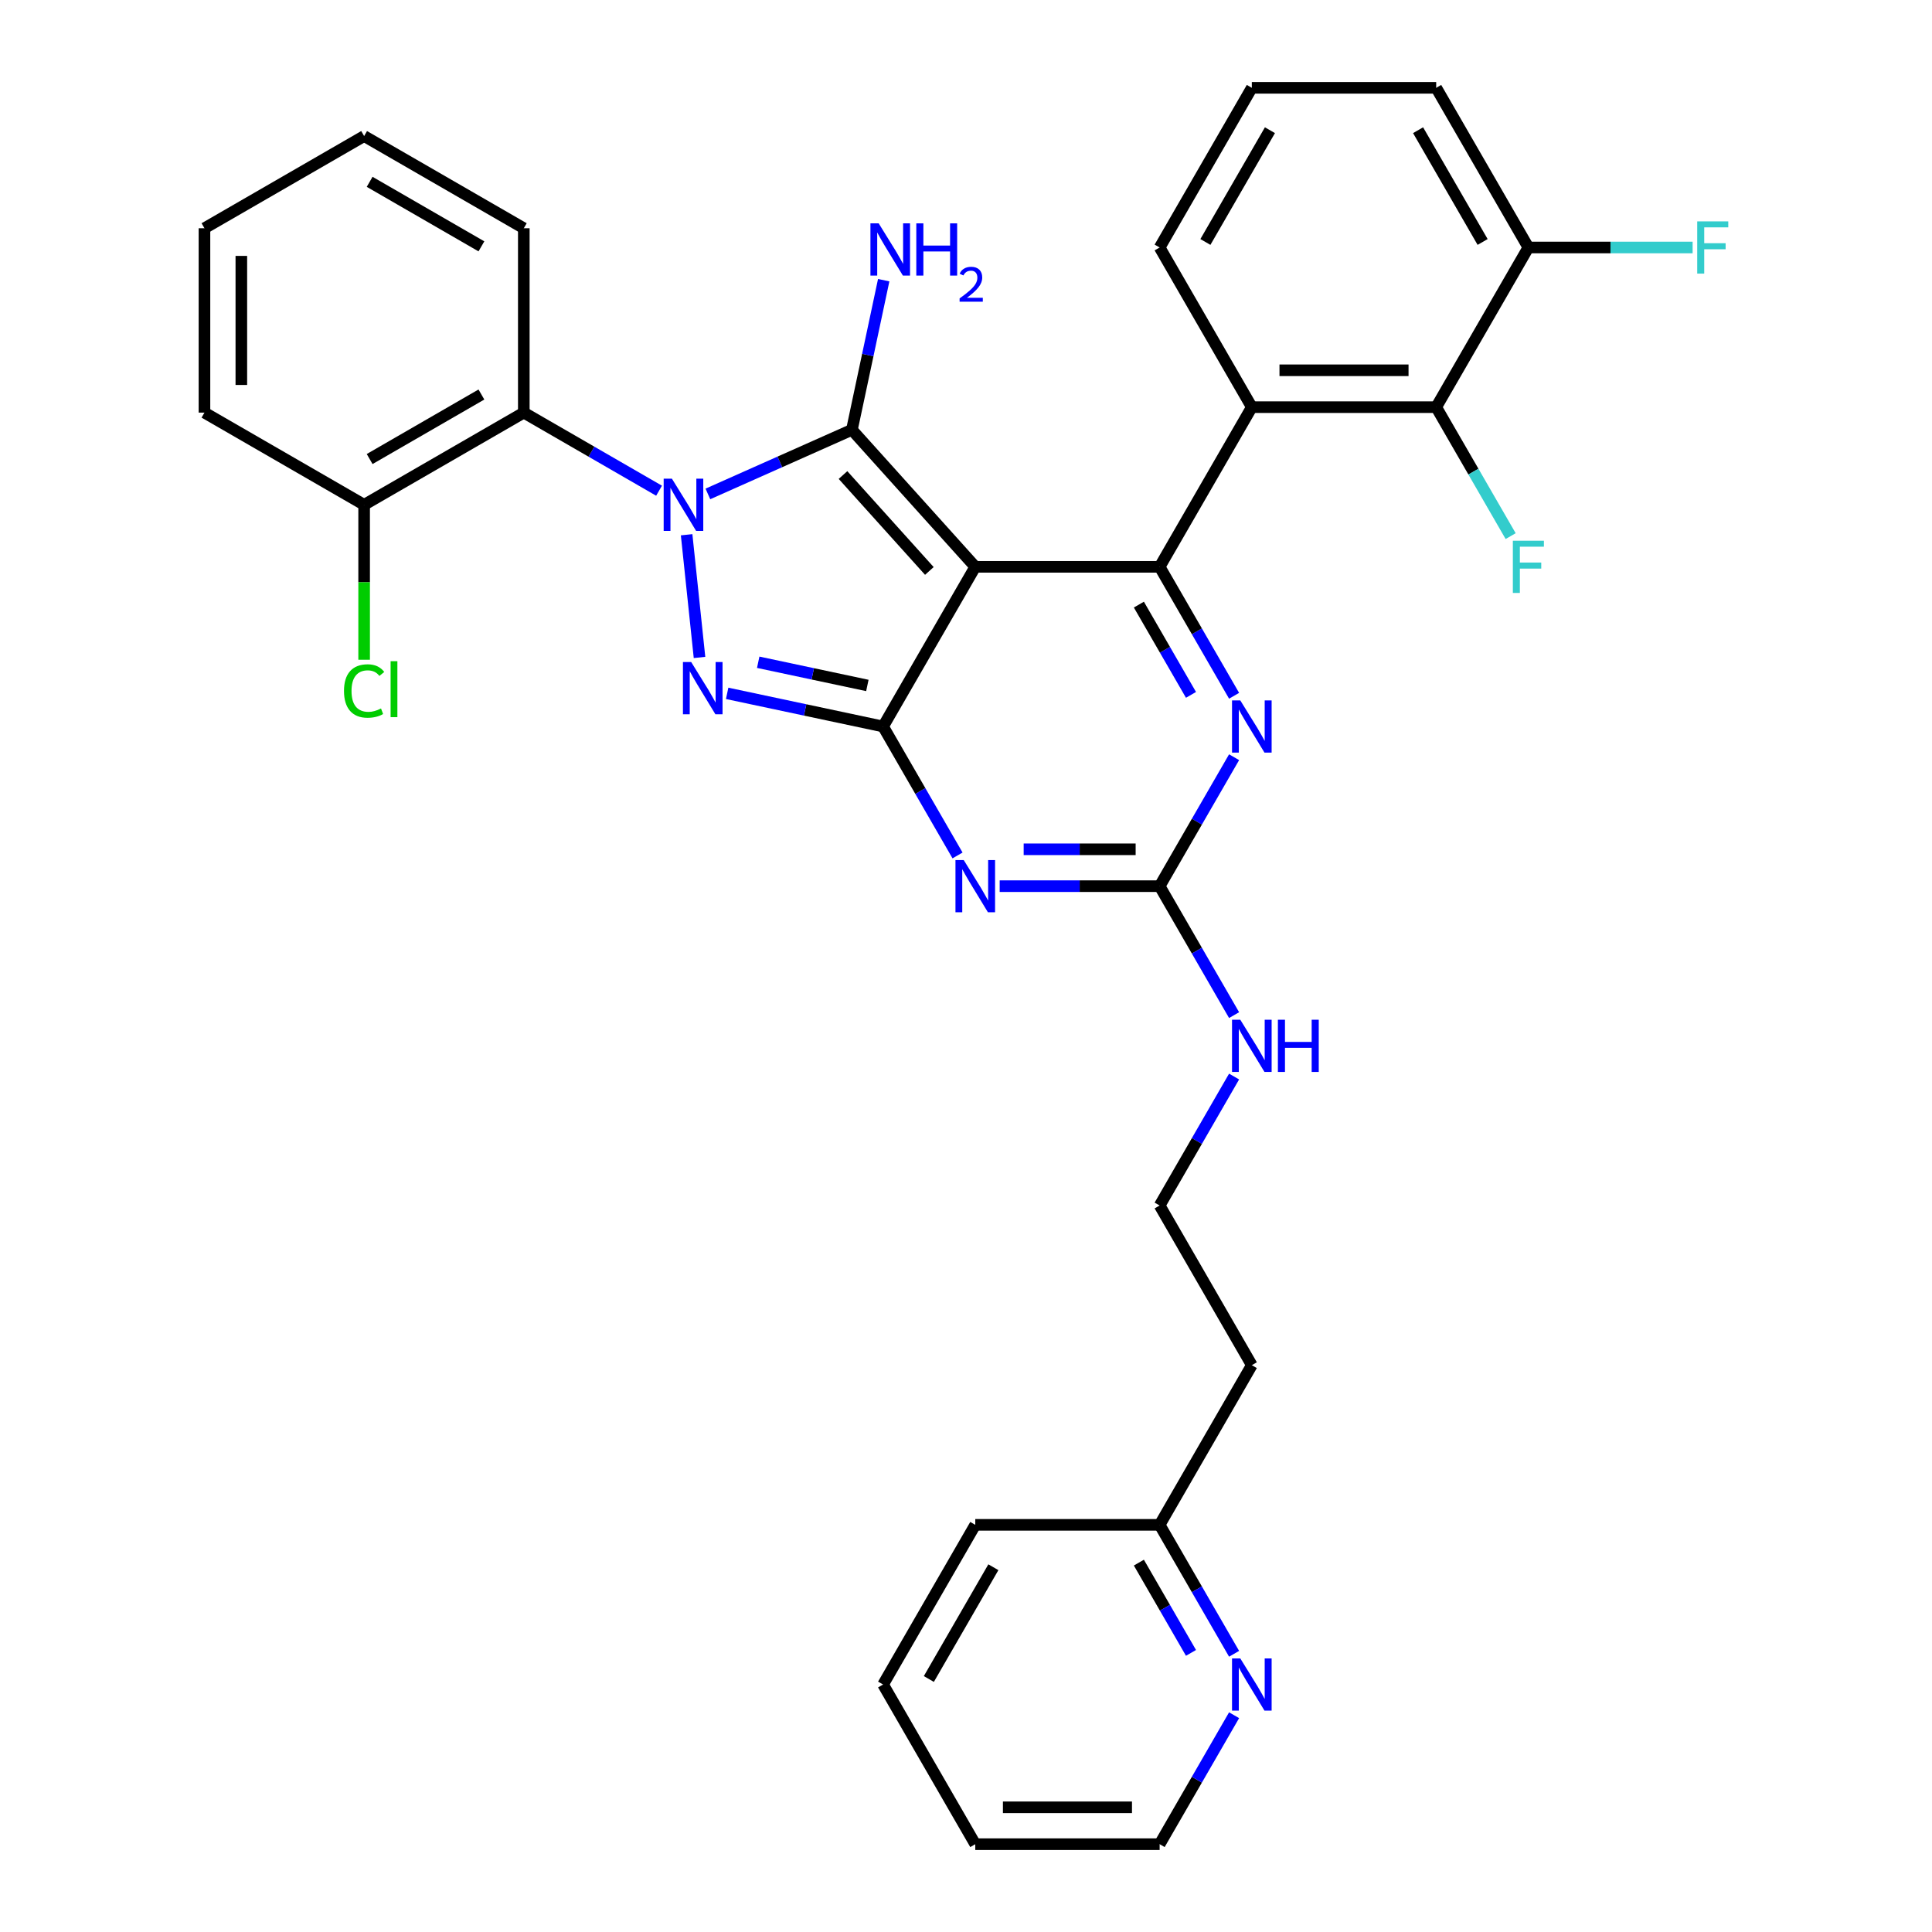 <?xml version='1.0' encoding='iso-8859-1'?>
<svg version='1.1' baseProfile='full'
              xmlns='http://www.w3.org/2000/svg'
                      xmlns:rdkit='http://www.rdkit.org/xml'
                      xmlns:xlink='http://www.w3.org/1999/xlink'
                  xml:space='preserve'
width='1000px' height='1000px' viewBox='0 0 1000 1000'>
<!-- END OF HEADER -->
<rect style='opacity:1.0;fill:#FFFFFF;stroke:none' width='1000' height='1000' x='0' y='0'> </rect>
<path class='bond-0' d='M 638.763,391.932 L 619.495,425.305' style='fill:none;fill-rule:evenodd;stroke:#0000FF;stroke-width:6px;stroke-linecap:butt;stroke-linejoin:miter;stroke-opacity:1' />
<path class='bond-0' d='M 619.495,425.305 L 600.227,458.678' style='fill:none;fill-rule:evenodd;stroke:#000000;stroke-width:6px;stroke-linecap:butt;stroke-linejoin:miter;stroke-opacity:1' />
<path class='bond-1' d='M 638.763,360.134 L 619.495,326.761' style='fill:none;fill-rule:evenodd;stroke:#0000FF;stroke-width:6px;stroke-linecap:butt;stroke-linejoin:miter;stroke-opacity:1' />
<path class='bond-1' d='M 619.495,326.761 L 600.227,293.388' style='fill:none;fill-rule:evenodd;stroke:#000000;stroke-width:6px;stroke-linecap:butt;stroke-linejoin:miter;stroke-opacity:1' />
<path class='bond-1' d='M 616.454,359.666 L 602.966,336.304' style='fill:none;fill-rule:evenodd;stroke:#0000FF;stroke-width:6px;stroke-linecap:butt;stroke-linejoin:miter;stroke-opacity:1' />
<path class='bond-1' d='M 602.966,336.304 L 589.479,312.943' style='fill:none;fill-rule:evenodd;stroke:#000000;stroke-width:6px;stroke-linecap:butt;stroke-linejoin:miter;stroke-opacity:1' />
<path class='bond-2' d='M 600.227,458.678 L 558.83,458.678' style='fill:none;fill-rule:evenodd;stroke:#000000;stroke-width:6px;stroke-linecap:butt;stroke-linejoin:miter;stroke-opacity:1' />
<path class='bond-2' d='M 558.83,458.678 L 517.432,458.678' style='fill:none;fill-rule:evenodd;stroke:#0000FF;stroke-width:6px;stroke-linecap:butt;stroke-linejoin:miter;stroke-opacity:1' />
<path class='bond-2' d='M 587.808,439.592 L 558.83,439.592' style='fill:none;fill-rule:evenodd;stroke:#000000;stroke-width:6px;stroke-linecap:butt;stroke-linejoin:miter;stroke-opacity:1' />
<path class='bond-2' d='M 558.83,439.592 L 529.851,439.592' style='fill:none;fill-rule:evenodd;stroke:#0000FF;stroke-width:6px;stroke-linecap:butt;stroke-linejoin:miter;stroke-opacity:1' />
<path class='bond-3' d='M 600.227,458.678 L 619.495,492.051' style='fill:none;fill-rule:evenodd;stroke:#000000;stroke-width:6px;stroke-linecap:butt;stroke-linejoin:miter;stroke-opacity:1' />
<path class='bond-3' d='M 619.495,492.051 L 638.763,525.424' style='fill:none;fill-rule:evenodd;stroke:#0000FF;stroke-width:6px;stroke-linecap:butt;stroke-linejoin:miter;stroke-opacity:1' />
<path class='bond-4' d='M 495.618,442.779 L 476.35,409.406' style='fill:none;fill-rule:evenodd;stroke:#0000FF;stroke-width:6px;stroke-linecap:butt;stroke-linejoin:miter;stroke-opacity:1' />
<path class='bond-4' d='M 476.35,409.406 L 457.082,376.033' style='fill:none;fill-rule:evenodd;stroke:#000000;stroke-width:6px;stroke-linecap:butt;stroke-linejoin:miter;stroke-opacity:1' />
<path class='bond-5' d='M 600.227,293.388 L 647.942,210.744' style='fill:none;fill-rule:evenodd;stroke:#000000;stroke-width:6px;stroke-linecap:butt;stroke-linejoin:miter;stroke-opacity:1' />
<path class='bond-6' d='M 600.227,293.388 L 504.797,293.388' style='fill:none;fill-rule:evenodd;stroke:#000000;stroke-width:6px;stroke-linecap:butt;stroke-linejoin:miter;stroke-opacity:1' />
<path class='bond-7' d='M 638.763,557.221 L 619.495,590.594' style='fill:none;fill-rule:evenodd;stroke:#0000FF;stroke-width:6px;stroke-linecap:butt;stroke-linejoin:miter;stroke-opacity:1' />
<path class='bond-7' d='M 619.495,590.594 L 600.227,623.967' style='fill:none;fill-rule:evenodd;stroke:#000000;stroke-width:6px;stroke-linecap:butt;stroke-linejoin:miter;stroke-opacity:1' />
<path class='bond-8' d='M 600.227,954.545 L 504.797,954.545' style='fill:none;fill-rule:evenodd;stroke:#000000;stroke-width:6px;stroke-linecap:butt;stroke-linejoin:miter;stroke-opacity:1' />
<path class='bond-8' d='M 585.913,935.459 L 519.112,935.459' style='fill:none;fill-rule:evenodd;stroke:#000000;stroke-width:6px;stroke-linecap:butt;stroke-linejoin:miter;stroke-opacity:1' />
<path class='bond-9' d='M 600.227,954.545 L 619.495,921.172' style='fill:none;fill-rule:evenodd;stroke:#000000;stroke-width:6px;stroke-linecap:butt;stroke-linejoin:miter;stroke-opacity:1' />
<path class='bond-9' d='M 619.495,921.172 L 638.763,887.799' style='fill:none;fill-rule:evenodd;stroke:#0000FF;stroke-width:6px;stroke-linecap:butt;stroke-linejoin:miter;stroke-opacity:1' />
<path class='bond-10' d='M 504.797,293.388 L 457.082,376.033' style='fill:none;fill-rule:evenodd;stroke:#000000;stroke-width:6px;stroke-linecap:butt;stroke-linejoin:miter;stroke-opacity:1' />
<path class='bond-11' d='M 504.797,293.388 L 440.942,222.47' style='fill:none;fill-rule:evenodd;stroke:#000000;stroke-width:6px;stroke-linecap:butt;stroke-linejoin:miter;stroke-opacity:1' />
<path class='bond-11' d='M 481.035,295.522 L 436.337,245.879' style='fill:none;fill-rule:evenodd;stroke:#000000;stroke-width:6px;stroke-linecap:butt;stroke-linejoin:miter;stroke-opacity:1' />
<path class='bond-12' d='M 457.082,376.033 L 416.728,367.455' style='fill:none;fill-rule:evenodd;stroke:#000000;stroke-width:6px;stroke-linecap:butt;stroke-linejoin:miter;stroke-opacity:1' />
<path class='bond-12' d='M 416.728,367.455 L 376.373,358.878' style='fill:none;fill-rule:evenodd;stroke:#0000FF;stroke-width:6px;stroke-linecap:butt;stroke-linejoin:miter;stroke-opacity:1' />
<path class='bond-12' d='M 448.944,354.791 L 420.696,348.787' style='fill:none;fill-rule:evenodd;stroke:#000000;stroke-width:6px;stroke-linecap:butt;stroke-linejoin:miter;stroke-opacity:1' />
<path class='bond-12' d='M 420.696,348.787 L 392.448,342.782' style='fill:none;fill-rule:evenodd;stroke:#0000FF;stroke-width:6px;stroke-linecap:butt;stroke-linejoin:miter;stroke-opacity:1' />
<path class='bond-13' d='M 362.067,340.293 L 355.392,276.784' style='fill:none;fill-rule:evenodd;stroke:#0000FF;stroke-width:6px;stroke-linecap:butt;stroke-linejoin:miter;stroke-opacity:1' />
<path class='bond-14' d='M 366.398,255.66 L 403.67,239.065' style='fill:none;fill-rule:evenodd;stroke:#0000FF;stroke-width:6px;stroke-linecap:butt;stroke-linejoin:miter;stroke-opacity:1' />
<path class='bond-14' d='M 403.67,239.065 L 440.942,222.47' style='fill:none;fill-rule:evenodd;stroke:#000000;stroke-width:6px;stroke-linecap:butt;stroke-linejoin:miter;stroke-opacity:1' />
<path class='bond-15' d='M 341.128,253.99 L 306.123,233.78' style='fill:none;fill-rule:evenodd;stroke:#0000FF;stroke-width:6px;stroke-linecap:butt;stroke-linejoin:miter;stroke-opacity:1' />
<path class='bond-15' d='M 306.123,233.78 L 271.118,213.57' style='fill:none;fill-rule:evenodd;stroke:#000000;stroke-width:6px;stroke-linecap:butt;stroke-linejoin:miter;stroke-opacity:1' />
<path class='bond-16' d='M 440.942,222.47 L 449.173,183.747' style='fill:none;fill-rule:evenodd;stroke:#000000;stroke-width:6px;stroke-linecap:butt;stroke-linejoin:miter;stroke-opacity:1' />
<path class='bond-16' d='M 449.173,183.747 L 457.404,145.024' style='fill:none;fill-rule:evenodd;stroke:#0000FF;stroke-width:6px;stroke-linecap:butt;stroke-linejoin:miter;stroke-opacity:1' />
<path class='bond-17' d='M 504.797,954.545 L 457.082,871.901' style='fill:none;fill-rule:evenodd;stroke:#000000;stroke-width:6px;stroke-linecap:butt;stroke-linejoin:miter;stroke-opacity:1' />
<path class='bond-18' d='M 457.082,871.901 L 504.797,789.256' style='fill:none;fill-rule:evenodd;stroke:#000000;stroke-width:6px;stroke-linecap:butt;stroke-linejoin:miter;stroke-opacity:1' />
<path class='bond-18' d='M 480.769,869.047 L 514.169,811.196' style='fill:none;fill-rule:evenodd;stroke:#000000;stroke-width:6px;stroke-linecap:butt;stroke-linejoin:miter;stroke-opacity:1' />
<path class='bond-19' d='M 105.829,213.57 L 105.829,118.14' style='fill:none;fill-rule:evenodd;stroke:#000000;stroke-width:6px;stroke-linecap:butt;stroke-linejoin:miter;stroke-opacity:1' />
<path class='bond-19' d='M 124.915,199.256 L 124.915,132.455' style='fill:none;fill-rule:evenodd;stroke:#000000;stroke-width:6px;stroke-linecap:butt;stroke-linejoin:miter;stroke-opacity:1' />
<path class='bond-20' d='M 105.829,213.57 L 188.474,261.285' style='fill:none;fill-rule:evenodd;stroke:#000000;stroke-width:6px;stroke-linecap:butt;stroke-linejoin:miter;stroke-opacity:1' />
<path class='bond-21' d='M 105.829,118.14 L 188.474,70.425' style='fill:none;fill-rule:evenodd;stroke:#000000;stroke-width:6px;stroke-linecap:butt;stroke-linejoin:miter;stroke-opacity:1' />
<path class='bond-22' d='M 791.087,128.099 L 743.372,45.455' style='fill:none;fill-rule:evenodd;stroke:#000000;stroke-width:6px;stroke-linecap:butt;stroke-linejoin:miter;stroke-opacity:1' />
<path class='bond-22' d='M 767.401,125.245 L 734,67.394' style='fill:none;fill-rule:evenodd;stroke:#000000;stroke-width:6px;stroke-linecap:butt;stroke-linejoin:miter;stroke-opacity:1' />
<path class='bond-23' d='M 791.087,128.099 L 743.372,210.744' style='fill:none;fill-rule:evenodd;stroke:#000000;stroke-width:6px;stroke-linecap:butt;stroke-linejoin:miter;stroke-opacity:1' />
<path class='bond-24' d='M 791.087,128.099 L 833.591,128.099' style='fill:none;fill-rule:evenodd;stroke:#000000;stroke-width:6px;stroke-linecap:butt;stroke-linejoin:miter;stroke-opacity:1' />
<path class='bond-24' d='M 833.591,128.099 L 876.096,128.099' style='fill:none;fill-rule:evenodd;stroke:#33CCCC;stroke-width:6px;stroke-linecap:butt;stroke-linejoin:miter;stroke-opacity:1' />
<path class='bond-25' d='M 743.372,45.455 L 647.942,45.455' style='fill:none;fill-rule:evenodd;stroke:#000000;stroke-width:6px;stroke-linecap:butt;stroke-linejoin:miter;stroke-opacity:1' />
<path class='bond-26' d='M 647.942,45.455 L 600.227,128.099' style='fill:none;fill-rule:evenodd;stroke:#000000;stroke-width:6px;stroke-linecap:butt;stroke-linejoin:miter;stroke-opacity:1' />
<path class='bond-26' d='M 657.314,67.394 L 623.913,125.245' style='fill:none;fill-rule:evenodd;stroke:#000000;stroke-width:6px;stroke-linecap:butt;stroke-linejoin:miter;stroke-opacity:1' />
<path class='bond-27' d='M 600.227,128.099 L 647.942,210.744' style='fill:none;fill-rule:evenodd;stroke:#000000;stroke-width:6px;stroke-linecap:butt;stroke-linejoin:miter;stroke-opacity:1' />
<path class='bond-28' d='M 647.942,210.744 L 743.372,210.744' style='fill:none;fill-rule:evenodd;stroke:#000000;stroke-width:6px;stroke-linecap:butt;stroke-linejoin:miter;stroke-opacity:1' />
<path class='bond-28' d='M 662.256,191.658 L 729.057,191.658' style='fill:none;fill-rule:evenodd;stroke:#000000;stroke-width:6px;stroke-linecap:butt;stroke-linejoin:miter;stroke-opacity:1' />
<path class='bond-29' d='M 743.372,210.744 L 762.64,244.117' style='fill:none;fill-rule:evenodd;stroke:#000000;stroke-width:6px;stroke-linecap:butt;stroke-linejoin:miter;stroke-opacity:1' />
<path class='bond-29' d='M 762.64,244.117 L 781.908,277.49' style='fill:none;fill-rule:evenodd;stroke:#33CCCC;stroke-width:6px;stroke-linecap:butt;stroke-linejoin:miter;stroke-opacity:1' />
<path class='bond-30' d='M 188.474,70.425 L 271.118,118.14' style='fill:none;fill-rule:evenodd;stroke:#000000;stroke-width:6px;stroke-linecap:butt;stroke-linejoin:miter;stroke-opacity:1' />
<path class='bond-30' d='M 191.327,94.112 L 249.179,127.512' style='fill:none;fill-rule:evenodd;stroke:#000000;stroke-width:6px;stroke-linecap:butt;stroke-linejoin:miter;stroke-opacity:1' />
<path class='bond-31' d='M 271.118,118.14 L 271.118,213.57' style='fill:none;fill-rule:evenodd;stroke:#000000;stroke-width:6px;stroke-linecap:butt;stroke-linejoin:miter;stroke-opacity:1' />
<path class='bond-32' d='M 271.118,213.57 L 188.474,261.285' style='fill:none;fill-rule:evenodd;stroke:#000000;stroke-width:6px;stroke-linecap:butt;stroke-linejoin:miter;stroke-opacity:1' />
<path class='bond-32' d='M 249.179,204.198 L 191.327,237.599' style='fill:none;fill-rule:evenodd;stroke:#000000;stroke-width:6px;stroke-linecap:butt;stroke-linejoin:miter;stroke-opacity:1' />
<path class='bond-33' d='M 188.474,261.285 L 188.474,301.385' style='fill:none;fill-rule:evenodd;stroke:#000000;stroke-width:6px;stroke-linecap:butt;stroke-linejoin:miter;stroke-opacity:1' />
<path class='bond-33' d='M 188.474,301.385 L 188.474,341.484' style='fill:none;fill-rule:evenodd;stroke:#00CC00;stroke-width:6px;stroke-linecap:butt;stroke-linejoin:miter;stroke-opacity:1' />
<path class='bond-34' d='M 504.797,789.256 L 600.227,789.256' style='fill:none;fill-rule:evenodd;stroke:#000000;stroke-width:6px;stroke-linecap:butt;stroke-linejoin:miter;stroke-opacity:1' />
<path class='bond-35' d='M 600.227,789.256 L 619.495,822.629' style='fill:none;fill-rule:evenodd;stroke:#000000;stroke-width:6px;stroke-linecap:butt;stroke-linejoin:miter;stroke-opacity:1' />
<path class='bond-35' d='M 619.495,822.629 L 638.763,856.002' style='fill:none;fill-rule:evenodd;stroke:#0000FF;stroke-width:6px;stroke-linecap:butt;stroke-linejoin:miter;stroke-opacity:1' />
<path class='bond-35' d='M 589.479,808.811 L 602.966,832.172' style='fill:none;fill-rule:evenodd;stroke:#000000;stroke-width:6px;stroke-linecap:butt;stroke-linejoin:miter;stroke-opacity:1' />
<path class='bond-35' d='M 602.966,832.172 L 616.454,855.533' style='fill:none;fill-rule:evenodd;stroke:#0000FF;stroke-width:6px;stroke-linecap:butt;stroke-linejoin:miter;stroke-opacity:1' />
<path class='bond-36' d='M 600.227,789.256 L 647.942,706.612' style='fill:none;fill-rule:evenodd;stroke:#000000;stroke-width:6px;stroke-linecap:butt;stroke-linejoin:miter;stroke-opacity:1' />
<path class='bond-37' d='M 647.942,706.612 L 600.227,623.967' style='fill:none;fill-rule:evenodd;stroke:#000000;stroke-width:6px;stroke-linecap:butt;stroke-linejoin:miter;stroke-opacity:1' />
<path  class='atom-0' d='M 641.968 362.52
L 650.824 376.835
Q 651.702 378.247, 653.114 380.805
Q 654.527 383.362, 654.603 383.515
L 654.603 362.52
L 658.191 362.52
L 658.191 389.546
L 654.488 389.546
L 644.984 373.895
Q 643.877 372.063, 642.693 369.964
Q 641.548 367.864, 641.205 367.215
L 641.205 389.546
L 637.693 389.546
L 637.693 362.52
L 641.968 362.52
' fill='#0000FF'/>
<path  class='atom-2' d='M 498.823 445.165
L 507.679 459.479
Q 508.557 460.892, 509.97 463.449
Q 511.382 466.007, 511.458 466.159
L 511.458 445.165
L 515.046 445.165
L 515.046 472.191
L 511.344 472.191
L 501.839 456.54
Q 500.732 454.708, 499.549 452.608
Q 498.404 450.509, 498.06 449.86
L 498.06 472.191
L 494.548 472.191
L 494.548 445.165
L 498.823 445.165
' fill='#0000FF'/>
<path  class='atom-4' d='M 641.968 527.809
L 650.824 542.124
Q 651.702 543.536, 653.114 546.094
Q 654.527 548.651, 654.603 548.804
L 654.603 527.809
L 658.191 527.809
L 658.191 554.835
L 654.488 554.835
L 644.984 539.185
Q 643.877 537.352, 642.693 535.253
Q 641.548 533.154, 641.205 532.505
L 641.205 554.835
L 637.693 554.835
L 637.693 527.809
L 641.968 527.809
' fill='#0000FF'/>
<path  class='atom-4' d='M 661.436 527.809
L 665.1 527.809
L 665.1 539.299
L 678.919 539.299
L 678.919 527.809
L 682.583 527.809
L 682.583 554.835
L 678.919 554.835
L 678.919 542.353
L 665.1 542.353
L 665.1 554.835
L 661.436 554.835
L 661.436 527.809
' fill='#0000FF'/>
<path  class='atom-8' d='M 357.764 342.679
L 366.62 356.994
Q 367.498 358.406, 368.91 360.964
Q 370.323 363.521, 370.399 363.674
L 370.399 342.679
L 373.987 342.679
L 373.987 369.705
L 370.284 369.705
L 360.78 354.054
Q 359.673 352.222, 358.489 350.123
Q 357.344 348.023, 357.001 347.374
L 357.001 369.705
L 353.489 369.705
L 353.489 342.679
L 357.764 342.679
' fill='#0000FF'/>
<path  class='atom-9' d='M 347.789 247.772
L 356.645 262.087
Q 357.523 263.499, 358.935 266.057
Q 360.348 268.614, 360.424 268.767
L 360.424 247.772
L 364.012 247.772
L 364.012 274.798
L 360.309 274.798
L 350.805 259.147
Q 349.698 257.315, 348.514 255.216
Q 347.369 253.116, 347.026 252.467
L 347.026 274.798
L 343.514 274.798
L 343.514 247.772
L 347.789 247.772
' fill='#0000FF'/>
<path  class='atom-11' d='M 454.809 115.613
L 463.665 129.927
Q 464.543 131.34, 465.956 133.897
Q 467.368 136.455, 467.444 136.608
L 467.444 115.613
L 471.032 115.613
L 471.032 142.639
L 467.33 142.639
L 457.825 126.988
Q 456.718 125.156, 455.535 123.057
Q 454.389 120.957, 454.046 120.308
L 454.046 142.639
L 450.534 142.639
L 450.534 115.613
L 454.809 115.613
' fill='#0000FF'/>
<path  class='atom-11' d='M 474.277 115.613
L 477.942 115.613
L 477.942 127.103
L 491.76 127.103
L 491.76 115.613
L 495.424 115.613
L 495.424 142.639
L 491.76 142.639
L 491.76 130.156
L 477.942 130.156
L 477.942 142.639
L 474.277 142.639
L 474.277 115.613
' fill='#0000FF'/>
<path  class='atom-11' d='M 496.734 141.691
Q 497.389 140.003, 498.951 139.07
Q 500.513 138.113, 502.68 138.113
Q 505.376 138.113, 506.887 139.574
Q 508.399 141.035, 508.399 143.63
Q 508.399 146.276, 506.434 148.745
Q 504.494 151.214, 500.463 154.136
L 508.701 154.136
L 508.701 156.152
L 496.684 156.152
L 496.684 154.464
Q 500.01 152.095, 501.975 150.332
Q 503.965 148.568, 504.922 146.981
Q 505.88 145.394, 505.88 143.756
Q 505.88 142.043, 505.023 141.086
Q 504.166 140.129, 502.68 140.129
Q 501.244 140.129, 500.287 140.708
Q 499.329 141.287, 498.649 142.572
L 496.734 141.691
' fill='#0000FF'/>
<path  class='atom-22' d='M 783.052 279.876
L 799.122 279.876
L 799.122 282.967
L 786.678 282.967
L 786.678 291.174
L 797.748 291.174
L 797.748 294.305
L 786.678 294.305
L 786.678 306.901
L 783.052 306.901
L 783.052 279.876
' fill='#33CCCC'/>
<path  class='atom-23' d='M 878.481 114.586
L 894.552 114.586
L 894.552 117.678
L 882.108 117.678
L 882.108 125.885
L 893.177 125.885
L 893.177 129.015
L 882.108 129.015
L 882.108 141.612
L 878.481 141.612
L 878.481 114.586
' fill='#33CCCC'/>
<path  class='atom-28' d='M 178.053 357.65
Q 178.053 350.932, 181.183 347.42
Q 184.351 343.87, 190.344 343.87
Q 195.917 343.87, 198.895 347.802
L 196.375 349.863
Q 194.199 347, 190.344 347
Q 186.26 347, 184.084 349.748
Q 181.946 352.459, 181.946 357.65
Q 181.946 362.994, 184.16 365.743
Q 186.412 368.491, 190.764 368.491
Q 193.741 368.491, 197.215 366.697
L 198.284 369.56
Q 196.871 370.476, 194.734 371.01
Q 192.596 371.545, 190.23 371.545
Q 184.351 371.545, 181.183 367.956
Q 178.053 364.368, 178.053 357.65
' fill='#00CC00'/>
<path  class='atom-28' d='M 202.177 342.229
L 205.689 342.229
L 205.689 371.201
L 202.177 371.201
L 202.177 342.229
' fill='#00CC00'/>
<path  class='atom-31' d='M 641.968 858.388
L 650.824 872.702
Q 651.702 874.115, 653.114 876.672
Q 654.527 879.23, 654.603 879.383
L 654.603 858.388
L 658.191 858.388
L 658.191 885.414
L 654.488 885.414
L 644.984 869.763
Q 643.877 867.931, 642.693 865.831
Q 641.548 863.732, 641.205 863.083
L 641.205 885.414
L 637.693 885.414
L 637.693 858.388
L 641.968 858.388
' fill='#0000FF'/>
</svg>
